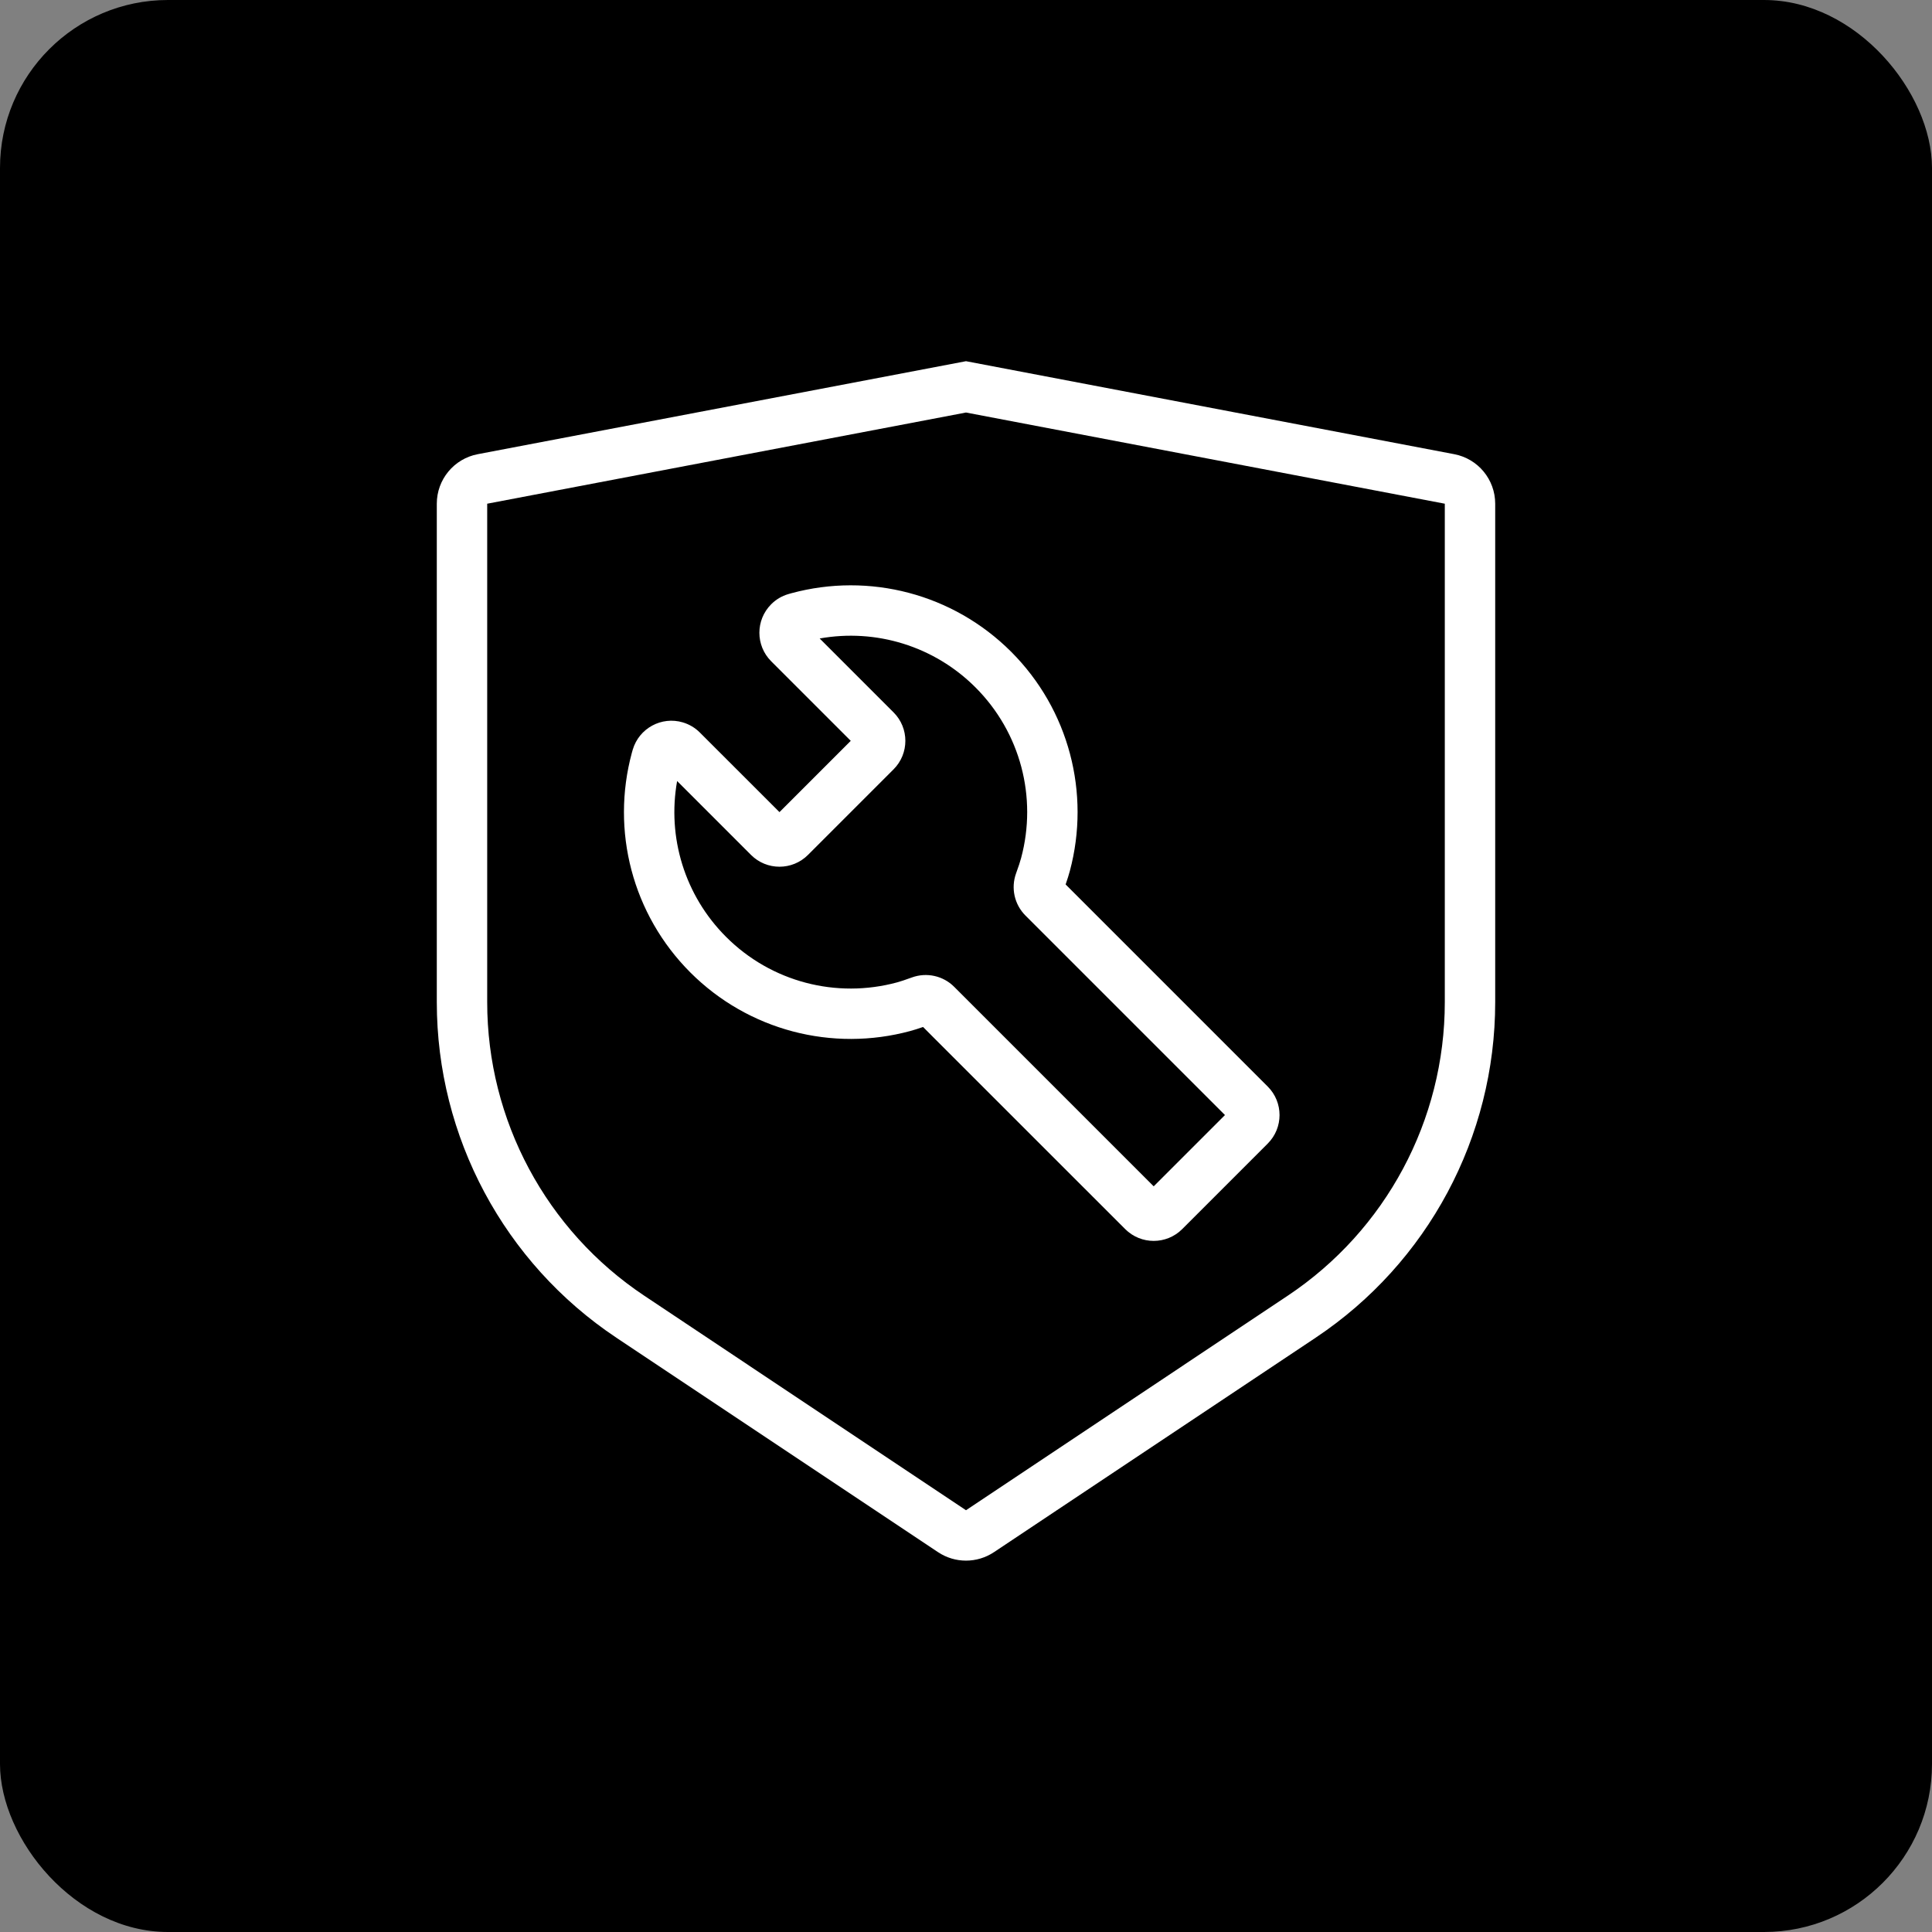 <?xml version="1.0" encoding="UTF-8"?>
<svg width="46px" height="46px" viewBox="0 0 46 46" version="1.1" xmlns="http://www.w3.org/2000/svg" xmlns:xlink="http://www.w3.org/1999/xlink">
    <rect x="0" y="0" width="46" height="46" fill="#808080" stroke="none"/>
    <title>编组 10</title>
    <g id="页面-1" stroke="none" stroke-width="1" fill="none" fill-rule="evenodd">
        <g id="cinkochip-Technology-商品详情页" transform="translate(-1390, -925)">
            <g id="编组-30" transform="translate(361, 155)">
                <g id="编组-15" transform="translate(0, 770)">
                    <g id="编组-14" transform="translate(903, 0)">
                        <g id="编组-11" transform="translate(63, 0)">
                            <g id="编组-10" transform="translate(63, 0)">
                                <rect id="矩形" fill="#000000" x="0" y="0" width="46" height="46" rx="4"></rect>
                                <g id="编组-9" transform="translate(5, 5)" fill-rule="nonzero">
                                    <path d="M18,3.6 L29.625,5.814 C30.191,5.922 30.6,6.417 30.6,6.993 L30.6,18.862 C30.6,22.072 28.996,25.069 26.325,26.85 L18.666,31.956 C18.263,32.225 17.737,32.225 17.334,31.956 L9.675,26.85 C7.004,25.069 5.4,22.072 5.4,18.862 L5.4,6.993 C5.4,6.417 5.809,5.922 6.375,5.814 L18,3.6 Z M18,4.822 L6.6,6.993 L6.6,18.862 C6.6,21.671 8.004,24.294 10.341,25.851 L18,30.958 L25.659,25.851 C27.996,24.294 29.4,21.671 29.4,18.862 L29.4,6.993 L18,4.822 Z M19.075,10.518 C20.454,11.897 20.967,13.887 20.473,15.736 C20.449,15.826 20.415,15.933 20.372,16.058 L25.184,20.87 C25.559,21.245 25.559,21.853 25.184,22.228 L23.148,24.264 C22.773,24.639 22.165,24.639 21.79,24.264 L17.239,19.714 C17.165,19.639 17.11,19.585 16.978,19.452 C16.86,19.493 16.758,19.525 16.673,19.548 C14.819,20.05 12.822,19.538 11.438,18.155 C10.055,16.772 9.543,14.777 10.044,12.924 C10.054,12.886 10.054,12.886 10.066,12.847 C10.217,12.339 10.751,12.049 11.259,12.2 C11.412,12.246 11.552,12.329 11.664,12.442 L13.559,14.336 L15.256,12.639 L13.361,10.744 L13.361,10.744 C12.987,10.369 12.987,9.762 13.362,9.387 C13.474,9.274 13.614,9.191 13.767,9.146 C13.806,9.134 13.806,9.134 13.844,9.124 C15.697,8.623 17.692,9.136 19.075,10.518 Z M14.516,10.202 L16.275,11.961 C16.65,12.335 16.65,12.943 16.275,13.318 L14.238,15.355 C13.863,15.73 13.255,15.73 12.881,15.355 L11.122,13.596 C10.883,14.932 11.3,16.319 12.287,17.306 C13.363,18.383 14.916,18.781 16.359,18.39 C16.44,18.368 16.558,18.329 16.711,18.273 C17.062,18.145 17.456,18.232 17.719,18.496 L22.469,23.246 L24.166,21.549 L19.416,16.799 C19.152,16.535 19.065,16.143 19.193,15.792 C19.251,15.633 19.291,15.51 19.313,15.426 C19.699,13.986 19.299,12.44 18.226,11.367 C17.239,10.38 15.852,9.963 14.516,10.202 Z" id="形状结合" fill="#FFFFFF"></path>
                                    <rect id="矩形" fill="#000000" opacity="0" x="0" y="0" width="36" height="36"></rect>
                                </g>
                            </g>
                        </g>
                    </g>
                </g>
            </g>
        </g>
    </g>
</svg>